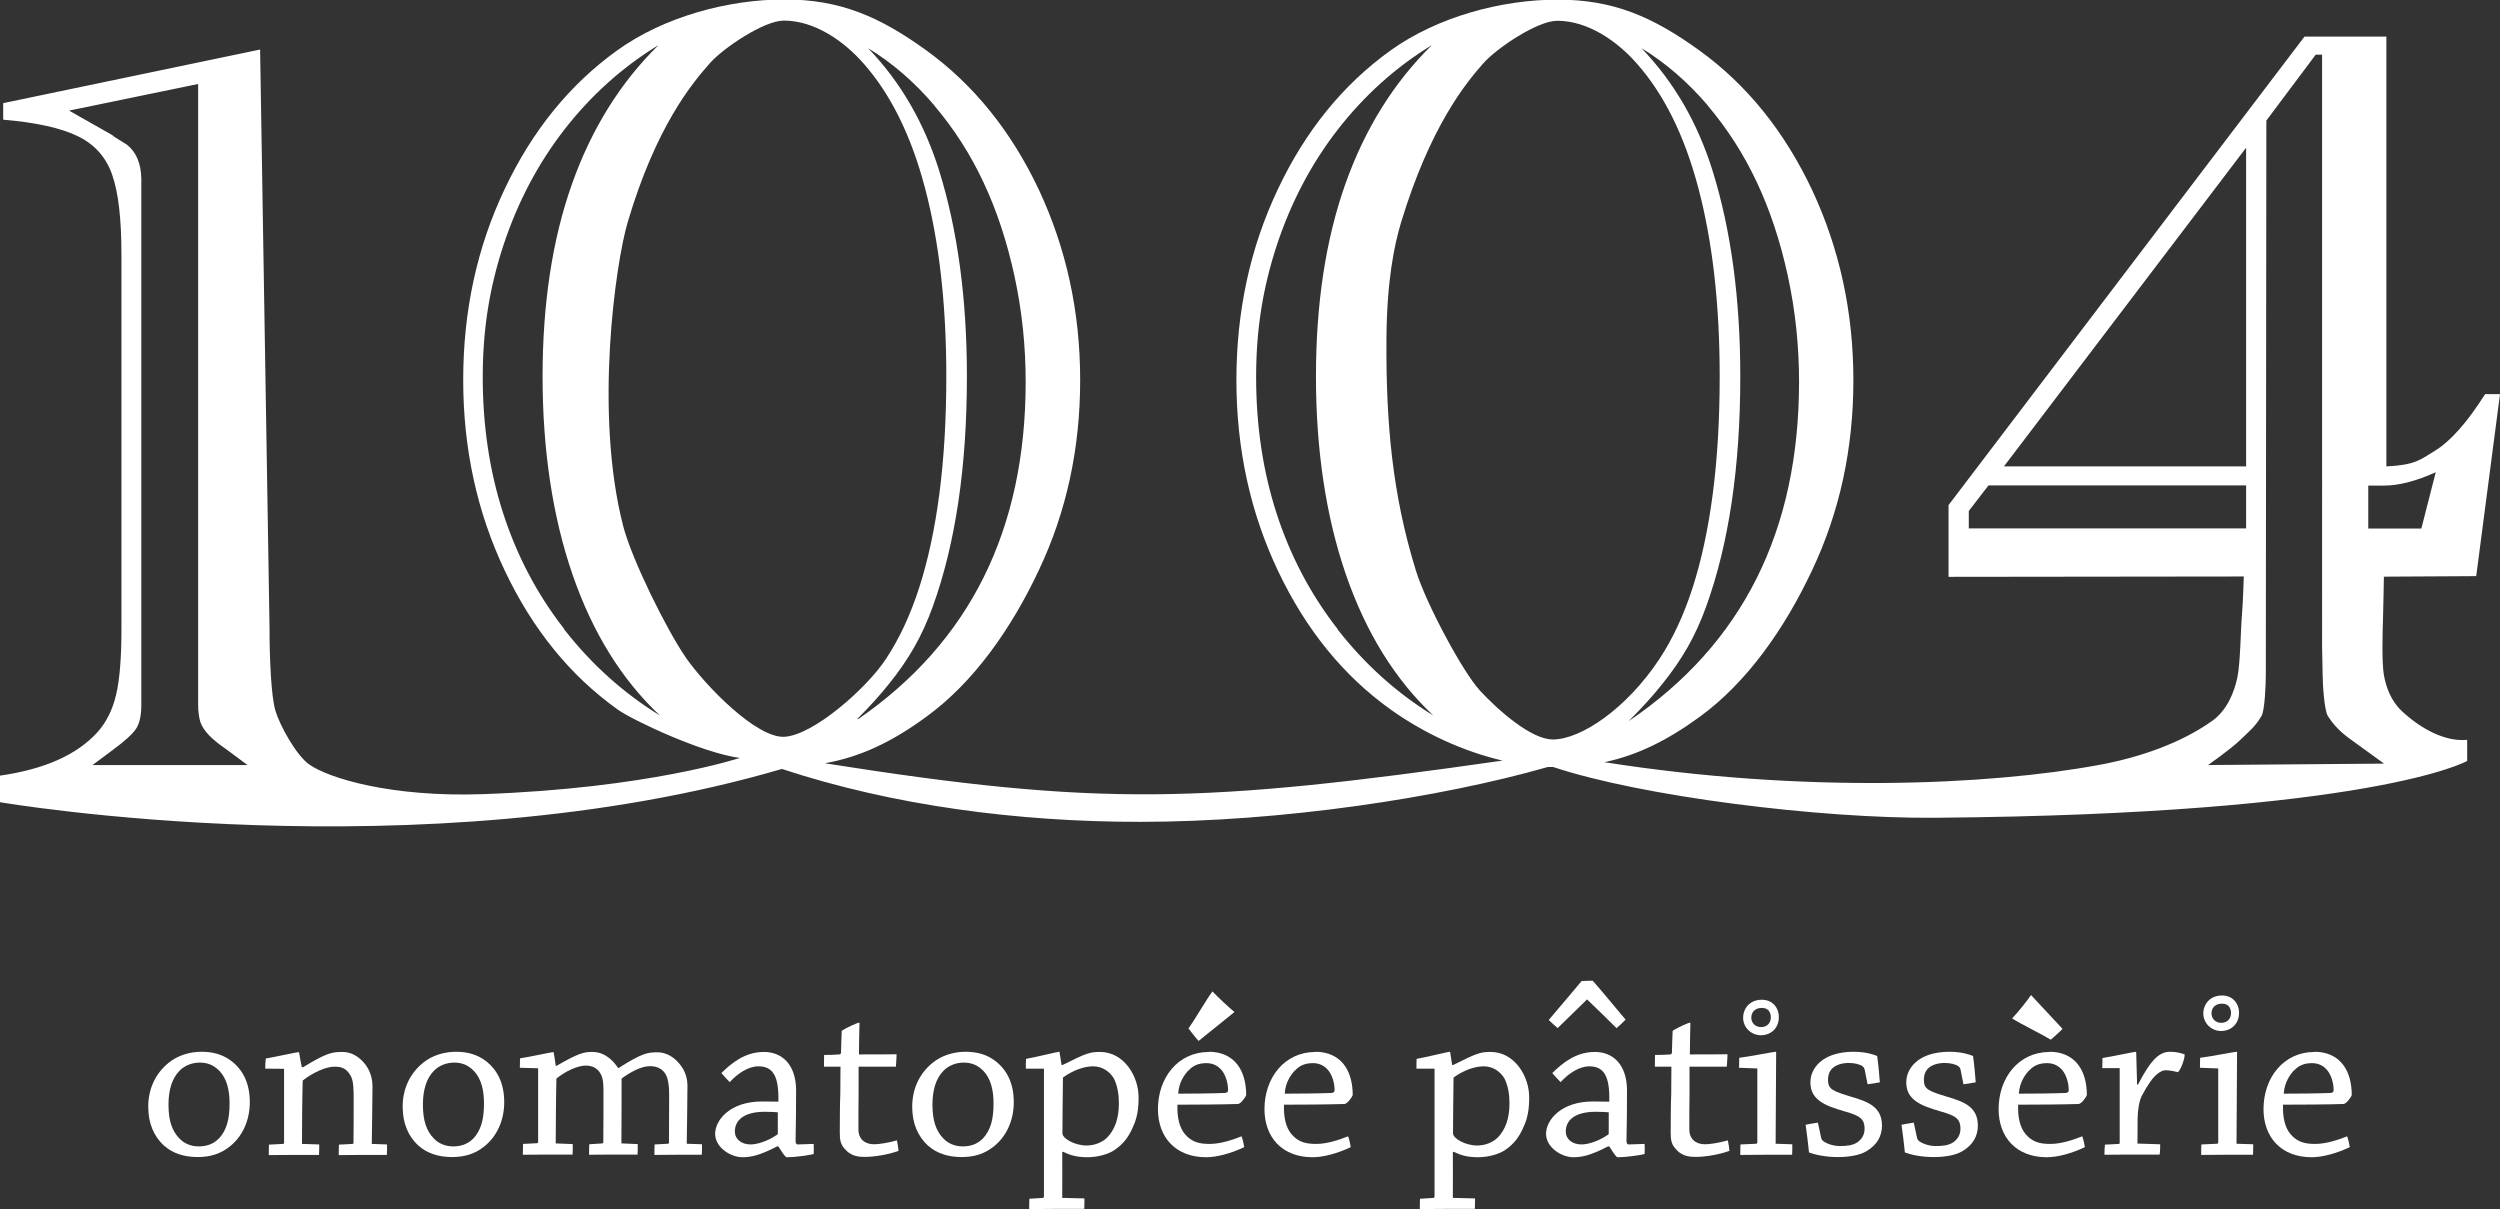 <?xml version="1.0" encoding="UTF-8"?>
<svg id="_レイヤー_2" data-name="レイヤー 2" xmlns="http://www.w3.org/2000/svg" viewBox="0 0 140.81 68.1">
  <rect x="0" y="0" width="140.81" height="68.1" fill="#333333" stroke="none"/>
  <defs>
    <style>
      .cls-1 {
        fill: #fff;
      }
    </style>
  </defs>
  <g id="design">
    <g>
      <g>
        <path class="cls-1" d="M9.25,64.54c-.59-.54-.9-1.27-.9-2.21s.36-1.83,1.15-2.47c.51-.42,1.2-.62,1.85-.62s1.19,.15,1.67,.51c.67,.51,1.05,1.27,1.05,2.33s-.44,1.97-1.16,2.52c-.51,.4-1.08,.57-1.79,.57-.77,0-1.42-.23-1.86-.63Zm3.07-.4c.45-.49,.61-1.09,.61-2,0-.75-.16-1.37-.54-1.79-.34-.36-.69-.5-1.15-.5-.38,0-.82,.14-1.13,.46-.43,.44-.62,1.09-.62,1.91,0,.88,.19,1.47,.62,1.91,.27,.28,.65,.44,1.08,.44s.82-.12,1.13-.44Z"/>
        <path class="cls-1" d="M14.94,60.17c0-.19,.01-.39,.03-.55,.53-.09,1.75-.36,1.85-.36,.03,0,.03,.01,.03,.04,.04,.26,.11,.62,.15,.81h.07c1.33-.81,1.63-.86,2.21-.86,.7,0,1.19,.49,1.44,.92,.19,.34,.26,.69,.26,1,0,.97-.03,2.25-.04,3.26l.86,.03c0,.19,0,.4-.01,.59h-1.42c-.42,0-.92,.01-1.29,.01,0-.19,0-.4,.01-.59l.78-.04s.04-.03,.04-.05c.01-.73,.01-1.69,.01-2.43,0-.55,0-1.07-.17-1.36-.26-.47-.59-.51-.92-.51-.5,0-1.25,.36-1.78,.78-.03,1.02-.04,2.59-.04,3.57l.97,.03c0,.19,0,.4-.01,.59h-1.52c-.43,0-.9,.01-1.31,.01,0-.19,0-.4,.01-.59l.81-.04s.04-.03,.04-.05v-4.18s-1.05-.01-1.05-.01Z"/>
        <path class="cls-1" d="M23.58,64.54c-.59-.54-.9-1.27-.9-2.21s.36-1.83,1.15-2.47c.51-.42,1.2-.62,1.85-.62s1.19,.15,1.67,.51c.67,.51,1.05,1.27,1.05,2.33s-.44,1.97-1.16,2.52c-.51,.4-1.08,.57-1.79,.57-.77,0-1.42-.23-1.86-.63Zm3.07-.4c.45-.49,.61-1.09,.61-2,0-.75-.16-1.37-.54-1.79-.34-.36-.69-.5-1.15-.5-.38,0-.82,.14-1.13,.46-.43,.44-.62,1.09-.62,1.91,0,.88,.19,1.47,.62,1.91,.27,.28,.65,.44,1.08,.44s.82-.12,1.13-.44Z"/>
        <path class="cls-1" d="M29.28,60.16c0-.17,.01-.39,.01-.55,.54-.08,1.77-.35,1.86-.35,.03,0,.04,.01,.04,.04,.04,.23,.08,.49,.11,.73h.05c1.28-.74,1.56-.78,2.02-.78,.76,0,1.24,.59,1.44,.9h.04c1.29-.82,1.62-.88,2.16-.88,.75,0,1.21,.54,1.43,.88,.19,.31,.28,.65,.28,1.02,0,1-.03,2.21-.04,3.25l.86,.03c0,.19,0,.4-.01,.59h-1.39c-.46,0-.9,.01-1.28,.01,0-.19,0-.4,.01-.59l.77-.04s.04-.04,.04-.05c0-.9,.01-1.94,.01-2.67,0-.46-.03-.82-.16-1.12-.19-.39-.54-.53-.92-.53-.5,0-1.13,.35-1.6,.7,.01,1.02-.01,2.51-.01,3.65l.92,.04c0,.19,0,.4-.01,.59h-1.5c-.42,0-.88,.01-1.23,.01,0-.2,0-.4,.01-.59l.75-.05s.04-.03,.04-.05c.01-.89,.01-1.91,.01-2.75,0-.51,0-.82-.16-1.12-.22-.38-.54-.46-.85-.46-.44,0-1.13,.31-1.64,.73-.03,1.15-.03,2.51-.04,3.65l.96,.04c0,.19,0,.4-.01,.59h-1.48c-.42,0-.93,.01-1.32,.01,0-.2,.01-.42,.01-.61l.8-.04s.05-.03,.05-.05v-4.17s-1.04-.03-1.04-.03Z"/>
        <path class="cls-1" d="M43.77,64.57c-.98,.51-1.48,.61-1.95,.61-.67,0-1.54-.55-1.54-1.32s.84-1.82,2.63-1.82c.47,.01,.8,.01,.93,.01,.04-1.43-.3-1.99-1.12-1.99-.57,0-1.16,.39-1.62,.89-.15-.15-.32-.34-.47-.51,.58-.57,1.33-1.19,2.4-1.19,1,0,1.81,.69,1.81,2.18,0,.63-.01,2.26-.03,2.83,0,.13,.04,.2,.12,.2l.9-.03c.01,.16,.01,.38,0,.57-.18,.05-.94,.18-1.55,.18-.13-.12-.27-.34-.44-.61h-.07Zm-1.5-.11c.39,0,.98-.19,1.5-.55,.04-.01,.04-.04,.04-.11v-1.15c-.07-.01-.35-.03-.74-.03-1.2,0-1.68,.5-1.68,1.11,0,.43,.36,.73,.89,.73Z"/>
        <path class="cls-1" d="M47.68,64.81c-.36-.32-.38-.63-.38-1.04,0-.7,.01-1.79,.03-2.13,0-.42,.01-1.21,.01-1.56h-.93c0-.22,0-.46,.01-.66,.3,0,.59-.01,.86-.03,.04,0,.08-.04,.09-.09,0-.38,.03-.85,.04-1.24,.35-.23,.92-.46,.96-.46,.03,0,.04,.01,.04,.04-.01,.46-.03,1.19-.03,1.75,.69,0,1.43,0,2.12-.01,0,.24-.03,.5-.04,.7h-2.1v1.51c-.01,.55-.01,1.36-.01,2.02,0,.58,.4,.84,.88,.84,.31,0,.82-.09,1.29-.22,.04,.19,.07,.4,.09,.59-.63,.23-1.4,.34-1.89,.34-.3,0-.69-.01-1.05-.35Z"/>
        <path class="cls-1" d="M52.28,64.54c-.59-.54-.9-1.27-.9-2.21s.36-1.83,1.15-2.47c.51-.42,1.2-.62,1.85-.62s1.19,.15,1.67,.51c.67,.51,1.05,1.27,1.05,2.33s-.44,1.97-1.16,2.52c-.51,.4-1.08,.57-1.79,.57-.77,0-1.42-.23-1.86-.63Zm3.07-.4c.45-.49,.61-1.09,.61-2,0-.75-.16-1.37-.54-1.79-.34-.36-.69-.5-1.15-.5-.38,0-.82,.14-1.13,.46-.43,.44-.62,1.09-.62,1.91,0,.88,.19,1.47,.62,1.91,.27,.28,.65,.44,1.08,.44s.82-.12,1.13-.44Z"/>
        <path class="cls-1" d="M57.97,67.52l.78-.05s.05-.03,.05-.08v-7.2h-1.02c0-.19,0-.39,.01-.55,.53-.09,1.77-.4,1.86-.4,.03,0,.03,.01,.03,.03,.04,.23,.08,.5,.11,.71h.07c1.33-.67,1.54-.73,2.1-.73,1.36,0,2.18,1.39,2.17,2.57,0,.65-.08,1.15-.32,1.66-.22,.5-.48,.92-1.06,1.31-.3,.2-.89,.39-1.5,.39s-1-.12-1.37-.31l-.05,.03c.01,.76,0,1.83,0,2.57l1.25,.03c0,.19,0,.39-.01,.59h-1.75c-.44,0-.94,.01-1.35,.01,0-.19,0-.39,.01-.58Zm4.77-6.77c-.23-.4-.66-.69-1.17-.69s-1.13,.22-1.7,.63c-.01,1.01-.03,2.2-.03,3.14,0,.3,.7,.69,1.36,.69,.4,0,.85-.14,1.17-.46,.4-.42,.65-1.02,.65-1.91,0-.5-.07-.97-.28-1.4Z"/>
        <path class="cls-1" d="M68.09,59.24c.7,0,1.24,.26,1.59,.7,.39,.49,.51,1.15,.51,1.74-.07,.18-.32,.49-.46,.5-.8,.03-2.57,.04-3.41,.04-.03,.74,.12,1.31,.43,1.67,.4,.46,.84,.54,1.39,.54,.62,0,1.32-.24,1.79-.43,.07,.19,.12,.42,.15,.61-.75,.36-1.56,.57-2.14,.57-1.75,0-2.72-1.15-2.72-2.71,0-1.77,1.13-3.22,2.87-3.22Zm-1.16,1.05c-.17,.2-.53,.62-.57,1.31,.77,0,1.86-.01,2.63-.04,.11-.01,.18-.05,.18-.15,0-.46-.16-.89-.36-1.13-.2-.24-.48-.4-.86-.4-.47,0-.78,.16-1.01,.42Zm2.6-3.29c-.66,.53-1.39,1.13-2.02,1.63-.12-.12-.45-.55-.57-.7,.35-.49,1.02-1.65,1.35-2.09,.34,.36,.88,.86,1.24,1.16Z"/>
        <path class="cls-1" d="M74.09,59.24c.7,0,1.24,.26,1.59,.7,.39,.49,.51,1.15,.51,1.74-.07,.18-.32,.49-.46,.5-.8,.03-2.57,.04-3.41,.04-.03,.74,.12,1.31,.43,1.67,.4,.46,.84,.54,1.39,.54,.62,0,1.32-.24,1.79-.43,.07,.19,.12,.42,.15,.61-.75,.36-1.56,.57-2.14,.57-1.75,0-2.72-1.15-2.72-2.71,0-1.77,1.13-3.22,2.87-3.22Zm-1.16,1.05c-.17,.2-.53,.62-.57,1.31,.77,0,1.86-.01,2.63-.04,.11-.01,.18-.05,.18-.15,0-.46-.16-.89-.36-1.13-.2-.24-.48-.4-.86-.4-.47,0-.78,.16-1.01,.42Z"/>
        <path class="cls-1" d="M79.97,67.52l.78-.05s.05-.03,.05-.08v-7.2h-1.02c0-.19,0-.39,.01-.55,.53-.09,1.77-.4,1.86-.4,.03,0,.03,.01,.03,.03,.04,.23,.08,.5,.11,.71h.07c1.33-.67,1.54-.73,2.1-.73,1.36,0,2.18,1.39,2.17,2.57,0,.65-.08,1.15-.32,1.66-.22,.5-.48,.92-1.06,1.31-.3,.2-.89,.39-1.5,.39s-1-.12-1.37-.31l-.05,.03c.01,.76,0,1.83,0,2.57l1.25,.03c0,.19,0,.39-.01,.59h-1.75c-.44,0-.94,.01-1.35,.01,0-.19,0-.39,.01-.58Zm4.77-6.77c-.23-.4-.66-.69-1.17-.69s-1.13,.22-1.7,.63c-.01,1.01-.03,2.2-.03,3.14,0,.3,.7,.69,1.36,.69,.4,0,.85-.14,1.17-.46,.4-.42,.65-1.02,.65-1.91,0-.5-.07-.97-.28-1.4Z"/>
        <path class="cls-1" d="M90.57,64.57c-.98,.51-1.48,.61-1.95,.61-.67,0-1.54-.55-1.54-1.32s.84-1.82,2.63-1.82c.47,.01,.79,.01,.93,.01,.04-1.43-.3-1.99-1.12-1.99-.57,0-1.16,.39-1.62,.89-.15-.15-.32-.34-.47-.51,.58-.57,1.33-1.19,2.4-1.19,1,0,1.81,.69,1.81,2.18,0,.63-.01,2.26-.03,2.83,0,.13,.04,.2,.12,.2l.9-.03c.01,.16,.01,.38,0,.57-.18,.05-.94,.18-1.55,.18-.13-.12-.27-.34-.44-.61h-.07Zm-2.83-6.66c-.18-.16-.35-.3-.51-.46,.62-.72,1.29-1.53,1.85-2.19,.21-.02,.44-.02,.63-.02,.55,.62,1.29,1.53,1.85,2.19-.16,.16-.33,.33-.51,.48-.48-.48-1.13-1.11-1.66-1.62-.51,.49-1.16,1.13-1.66,1.62Zm1.33,6.55c.39,0,.98-.19,1.5-.55,.04-.01,.04-.04,.04-.11v-1.15c-.07-.01-.35-.03-.74-.03-1.2,0-1.68,.5-1.68,1.11,0,.43,.36,.73,.89,.73Z"/>
        <path class="cls-1" d="M94.48,64.81c-.36-.32-.38-.63-.38-1.04,0-.7,.01-1.79,.03-2.13,0-.42,.01-1.21,.01-1.56h-.93c0-.22,0-.46,.01-.66,.3,0,.59-.01,.86-.03,.04,0,.08-.04,.09-.09,0-.38,.03-.85,.04-1.24,.35-.23,.92-.46,.96-.46,.03,0,.04,.01,.04,.04-.01,.46-.03,1.19-.03,1.75,.69,0,1.43,0,2.12-.01,0,.24-.03,.5-.04,.7h-2.1v1.51c-.01,.55-.01,1.36-.01,2.02,0,.58,.4,.84,.88,.84,.31,0,.82-.09,1.29-.22,.04,.19,.07,.4,.09,.59-.63,.23-1.4,.34-1.89,.34-.3,0-.69-.01-1.05-.35Z"/>
        <path class="cls-1" d="M97.95,60.15c0-.18,.01-.39,.01-.57,.57-.07,1.94-.34,2.05-.34,.03,0,.03,.01,.03,.04,0,1.5-.03,3.69-.03,5.14l.94,.03c0,.2,0,.4-.01,.59h-1.5c-.46,0-.96,.01-1.42,.01,0-.2,0-.4,.01-.59l.9-.04s.05-.03,.05-.07v-4.17l-1.05-.04Z"/>
        <path class="cls-1" d="M102.58,64.11c.03,.07,.04,.11,.11,.16,.2,.15,.57,.28,.93,.28,.39,0,.73-.03,1.01-.22,.2-.15,.39-.38,.39-.75,0-.69-.4-.77-1.54-1.11-1.08-.34-1.51-.77-1.51-1.51,0-.65,.42-1.12,.85-1.36,.4-.23,.94-.36,1.59-.36,.71,0,1.19,.18,1.32,.24,.07,.5,.11,.98,.15,1.48-.2,.04-.46,.08-.69,.11l-.17-.85c-.03-.07-.05-.12-.11-.16-.16-.12-.46-.19-.78-.19-.35,0-.65,.09-.85,.24-.18,.13-.32,.36-.32,.71,0,.54,.26,.63,1.33,.96,.97,.28,1.71,.59,1.71,1.62,0,.59-.28,1.09-.86,1.43-.36,.23-.97,.34-1.62,.34-.73,0-1.32-.14-1.63-.26-.05-.53-.12-1.04-.19-1.56,.22-.04,.47-.09,.69-.12l.19,.88Z"/>
        <path class="cls-1" d="M107.98,64.11c.03,.07,.04,.11,.11,.16,.2,.15,.57,.28,.93,.28,.39,0,.73-.03,1.01-.22,.2-.15,.39-.38,.39-.75,0-.69-.4-.77-1.54-1.11-1.08-.34-1.51-.77-1.51-1.51,0-.65,.42-1.12,.85-1.36,.4-.23,.94-.36,1.59-.36,.71,0,1.19,.18,1.32,.24,.07,.5,.11,.98,.15,1.48-.2,.04-.46,.08-.69,.11l-.17-.85c-.03-.07-.05-.12-.11-.16-.16-.12-.46-.19-.78-.19-.35,0-.65,.09-.85,.24-.18,.13-.32,.36-.32,.71,0,.54,.26,.63,1.33,.96,.97,.28,1.71,.59,1.71,1.62,0,.59-.28,1.09-.86,1.43-.36,.23-.97,.34-1.62,.34-.73,0-1.32-.14-1.63-.26-.05-.53-.12-1.04-.19-1.56,.22-.04,.47-.09,.69-.12l.19,.88Z"/>
        <path class="cls-1" d="M115.44,59.24c.7,0,1.24,.26,1.59,.7,.39,.49,.51,1.15,.51,1.74-.07,.18-.32,.49-.46,.5-.8,.03-2.57,.04-3.41,.04-.03,.74,.12,1.31,.43,1.67,.4,.46,.84,.54,1.39,.54,.62,0,1.32-.24,1.79-.43,.07,.19,.12,.42,.15,.61-.75,.36-1.56,.57-2.14,.57-1.75,0-2.72-1.15-2.72-2.71,0-1.77,1.13-3.22,2.87-3.22Zm-1.16,1.05c-.17,.2-.53,.62-.57,1.31,.77,0,1.86-.01,2.63-.04,.11-.01,.18-.05,.18-.15,0-.46-.16-.89-.36-1.13-.2-.24-.48-.4-.86-.4-.47,0-.78,.16-1.01,.42Zm.12-4.24c.57,.62,1.23,1.31,1.77,1.9-.11,.13-.52,.48-.66,.61-.51-.31-1.72-.9-2.18-1.2,.34-.36,.8-.93,1.07-1.32Z"/>
        <path class="cls-1" d="M118.57,64.47l.78-.04s.04-.03,.04-.04v-4.23h-.98c0-.19,.01-.39,.01-.57,.54-.08,1.79-.35,1.87-.35,.01,0,.03,.01,.03,.04,.01,.35,.03,1.09,.05,1.81h.05c.77-1.5,1.25-1.85,1.82-1.85,.31,0,.62,.07,.81,.15,0,.28-.22,.86-.38,1-.12-.03-.45-.11-.69-.11-.13,0-.27,.05-.46,.2-.26,.2-.54,.59-.89,1.25-.15,.31-.22,.8-.23,1.24,0,.47-.01,1.01-.01,1.44l1.28,.04c0,.17,0,.39-.03,.58h-1.71c-.46,0-.97,.01-1.4,.01,0-.19,.01-.4,.03-.58Z"/>
        <path class="cls-1" d="M130.36,59.24c.7,0,1.24,.26,1.59,.7,.39,.49,.51,1.15,.51,1.74-.07,.18-.32,.49-.46,.5-.8,.03-2.57,.04-3.41,.04-.03,.74,.12,1.31,.43,1.67,.4,.46,.84,.54,1.39,.54,.62,0,1.32-.24,1.79-.43,.07,.19,.12,.42,.15,.61-.75,.36-1.56,.57-2.14,.57-1.75,0-2.72-1.15-2.72-2.71,0-1.77,1.13-3.22,2.87-3.22Zm-1.16,1.05c-.17,.2-.53,.62-.57,1.31,.77,0,1.86-.01,2.63-.04,.11-.01,.18-.05,.18-.15,0-.46-.16-.89-.36-1.13-.2-.24-.48-.4-.86-.4-.47,0-.78,.16-1.01,.42Z"/>
        <path class="cls-1" d="M99.19,58.31c-.56,0-1.01-.44-1.01-.99,0-.5,.36-1.01,1.05-1.01,.29,0,.53,.1,.7,.28,.17,.18,.27,.45,.26,.72,0,.58-.43,1-1.01,1Zm.04-1.54c-.41,0-.59,.27-.59,.55,0,.3,.23,.53,.55,.53,.33,0,.55-.22,.55-.55h0c0-.12-.03-.28-.13-.39-.09-.09-.21-.14-.37-.14Z"/>
        <g>
          <path class="cls-1" d="M123.91,60.15c0-.18,.01-.39,.01-.57,.57-.07,1.94-.34,2.05-.34,.03,0,.03,.01,.03,.04,0,1.5-.03,3.69-.03,5.14l.94,.03c0,.2,0,.4-.01,.59h-1.5c-.46,0-.96,.01-1.42,.01,0-.2,0-.4,.01-.59l.9-.04s.05-.03,.05-.07v-4.17l-1.05-.04Z"/>
          <path class="cls-1" d="M125.11,58.07c-.56,0-1.01-.44-1.01-.99,0-.5,.36-1.01,1.05-1.01,.29,0,.53,.1,.7,.28,.17,.18,.27,.45,.26,.72,0,.58-.43,1-1.01,1Zm.04-1.54c-.41,0-.59,.27-.59,.55,0,.3,.23,.53,.55,.53,.33,0,.55-.22,.55-.55h0c0-.12-.03-.28-.13-.39-.09-.09-.21-.14-.37-.14Z"/>
        </g>
      </g>
      <path class="cls-1" d="M134.29,32.48l5.18-.03,1.34-10.25h-.84c-1,1.58-1.93,2.63-2.78,3.16-.86,.53-1.14,.83-2.78,.91V2.06h-4.61l-20.05,26.39v4.04l16.63-.02s-.05,1.57-.1,2.1c-.08,.94-.09,2.75-.26,3.58-.18,.83-.57,1.85-1.43,2.46-1.69,1.2-3.96,2.03-6.34,2.47-6.26,1.16-16.68,1.61-27.88-.15,1.88-.4,3.56-1.24,5.37-2.56,2.64-1.92,4.77-4.94,6.32-8.24,1.56-3.29,2.33-6.86,2.33-10.71s-.78-7.42-2.33-10.73c-1.56-3.3-3.67-5.91-6.33-7.84-2.66-1.92-4.87-2.87-8-2.87s-6.75,.95-9.42,2.87c-2.67,1.92-4.79,4.53-6.34,7.82-1.56,3.29-2.33,6.87-2.33,10.74s.78,7.46,2.35,10.76c1.57,3.3,3.68,5.9,6.36,7.81,1.84,1.31,4.05,2.34,6.28,2.86-16.93,2.42-22.74,2.59-38.17,.15,2.03-.36,3.81-1.22,5.73-2.63,2.64-1.92,4.77-4.94,6.32-8.24,1.56-3.29,2.33-6.86,2.33-10.71s-.78-7.42-2.33-10.73c-1.56-3.3-3.67-5.91-6.33-7.84-2.66-1.92-4.87-2.87-8-2.87s-6.75,.95-9.42,2.87c-2.67,1.92-4.79,4.53-6.34,7.82-1.56,3.29-2.33,6.87-2.33,10.74s.78,7.46,2.35,10.76c1.57,3.3,3.68,5.9,6.36,7.81,.83,.59,4.71,2.43,6.87,2.72,0,0-5.15,1.71-14.47,2.04-5.19,.18-8.68-.9-9.78-1.67-.74-.52-1.67-2.22-1.91-3.04-.24-.82-.33-2.95-.33-4.72L14.65,2.79,.18,5.81v.93c1.86,.16,3.26,.47,4.2,.93,.95,.46,1.6,1.19,1.94,2.18,.35,1,.52,2.49,.52,4.49v21.15c0,1.58-.1,2.79-.3,3.64-.2,.85-.55,1.55-1.05,2.11-1.16,1.28-2.99,2.09-5.51,2.45v1.49s23.78,4.08,44.06-1.87c6.27,2.07,13.3,2.98,20.15,2.98,7.98,0,16.91-1.35,22.99-3.09,.1,0,.2,0,.3,0,4.94,1.65,14.94,2.91,21.49,2.86,24.75-.2,29.99-3.2,29.99-3.2v-1.19c-1.24,.12-2.6-.61-3.69-1.63-.59-.55-.88-1.33-1-2.02s-.08-2.32-.05-3.17c.02-.63,.05-2.37,.05-2.37ZM5.21,43.09l1.17-.87c.68-.5,1.11-.9,1.3-1.2,.19-.3,.28-.75,.28-1.35V10.06c-.02-.86-.29-1.5-.81-1.91l-.72-.45c-.06-.06-.13-.11-.21-.15l-2.33-1.32,7.27-1.5V39.68c0,.42,.05,.75,.13,1,.09,.25,.25,.49,.48,.73,.23,.24,.56,.51,1,.81l1.17,.87H5.21ZM52.62,5.94c1.12,1.32,2.04,2.76,2.78,4.34,.74,1.58,1.32,3.33,1.74,5.27,.42,1.94,.63,3.92,.63,5.95,0,8.34-3.15,14.67-9.43,19h-.06c.69-.69,1.29-1.35,1.8-1.99,.54-.67,1.01-1.35,1.41-2.05,.4-.7,.75-1.47,1.05-2.3,1.28-3.55,1.92-7.87,1.92-12.96,0-4.37-.52-8.23-1.56-11.58-.84-2.69-2.17-5-4.01-6.91,1.38,.84,2.62,1.92,3.74,3.23Zm-20.84,29.49c-1.53-1.96-2.67-4.14-3.44-6.52-.77-2.38-1.15-4.94-1.15-7.67s.39-5.08,1.18-7.47c.79-2.38,1.92-4.54,3.41-6.46,1.49-1.92,3.26-3.52,5.31-4.77-2.15,2.11-3.78,4.73-4.88,7.84-1.1,3.11-1.65,6.72-1.65,10.83s.56,7.89,1.69,11.16c1.13,3.27,2.77,5.91,4.92,7.93-2.08-1.28-3.87-2.9-5.4-4.86Zm6.82,1.56c-.99-1.42-2.99-5.4-3.5-7.36-1.64-6.36-.43-14.79,.25-17.1,1.6-5.42,3.64-7.85,4.65-8.99,.75-.84,3.03-2.38,4.15-2.38,1.73,0,3.39,1.15,4.51,2.44,1.46,1.66,2.64,3.95,3.44,6.99,.8,3.03,1.2,6.56,1.2,10.59,0,2.43-.13,4.64-.39,6.63-.26,1.99-.64,3.75-1.14,5.3-.5,1.55-1.13,2.89-1.88,4.02-1.07,1.63-4.08,4.29-5.72,4.37-1.57,.07-4.43-2.86-5.57-4.5ZM96.18,5.94c1.12,1.32,2.04,2.76,2.78,4.34,.74,1.58,1.32,3.33,1.74,5.27,.42,1.94,.63,3.92,.63,5.95,0,8.42-3.2,14.79-9.6,19.12,.74-.74,1.38-1.44,1.91-2.11,.54-.67,1.01-1.35,1.41-2.05,.4-.7,.75-1.47,1.05-2.3,1.28-3.55,1.92-7.87,1.92-12.96,0-4.37-.52-8.23-1.56-11.58-.84-2.69-2.17-5-4.01-6.91,1.38,.84,2.62,1.92,3.74,3.23Zm-20.84,29.49c-1.53-1.96-2.67-4.14-3.44-6.52-.77-2.38-1.15-4.94-1.15-7.67s.39-5.08,1.18-7.47c.79-2.38,1.92-4.54,3.41-6.46,1.49-1.92,3.26-3.52,5.31-4.77-2.15,2.11-3.78,4.73-4.88,7.84-1.1,3.11-1.65,6.72-1.65,10.83s.56,7.89,1.69,11.16c1.13,3.27,2.77,5.91,4.92,7.93-2.08-1.28-3.87-2.9-5.4-4.86Zm7.98,3.42c-.9-.97-2.97-4.78-3.57-6.71-1.33-4.29-1.69-8.32-1.66-13.04,.02-3.27,.44-5.29,.82-6.56,1.64-5.41,3.64-7.85,4.65-8.99,.75-.84,3.03-2.38,4.15-2.38,1.73,0,3.39,1.15,4.51,2.44,1.46,1.66,2.64,3.95,3.44,6.99,.8,3.03,1.2,6.56,1.2,10.59,0,2.43-.13,4.64-.39,6.63-.26,1.99-.64,3.75-1.14,5.3-.5,1.55-1.13,2.89-1.88,4.02-1.82,2.75-4.39,4.51-5.99,4.51-1.2,0-3.03-1.59-4.14-2.79ZM126.51,8.32V26.27h-13.64l13.64-17.95Zm-15.62,21.45v-.99l1.11-1.44h14.51v2.42h-15.62Zm13.48,13.32s1.27-.9,1.73-1.34c.62-.59,.93-.83,1.28-1.43,.18-.31,.24-1.75,.24-2.35l.03-31.18,2.78-3.71h.36V36.47c0,.16,.03,1.5,.03,1.5,0,.6,.1,2.05,.29,2.35s.5,.74,1.17,1.24l2,1.45-9.91,.08Zm9.02-13.32v-2.42h.9c.82,0,1.79-.25,2.9-.75l-.81,3.17h-2.99Z"/>
    </g>
  </g>
</svg>